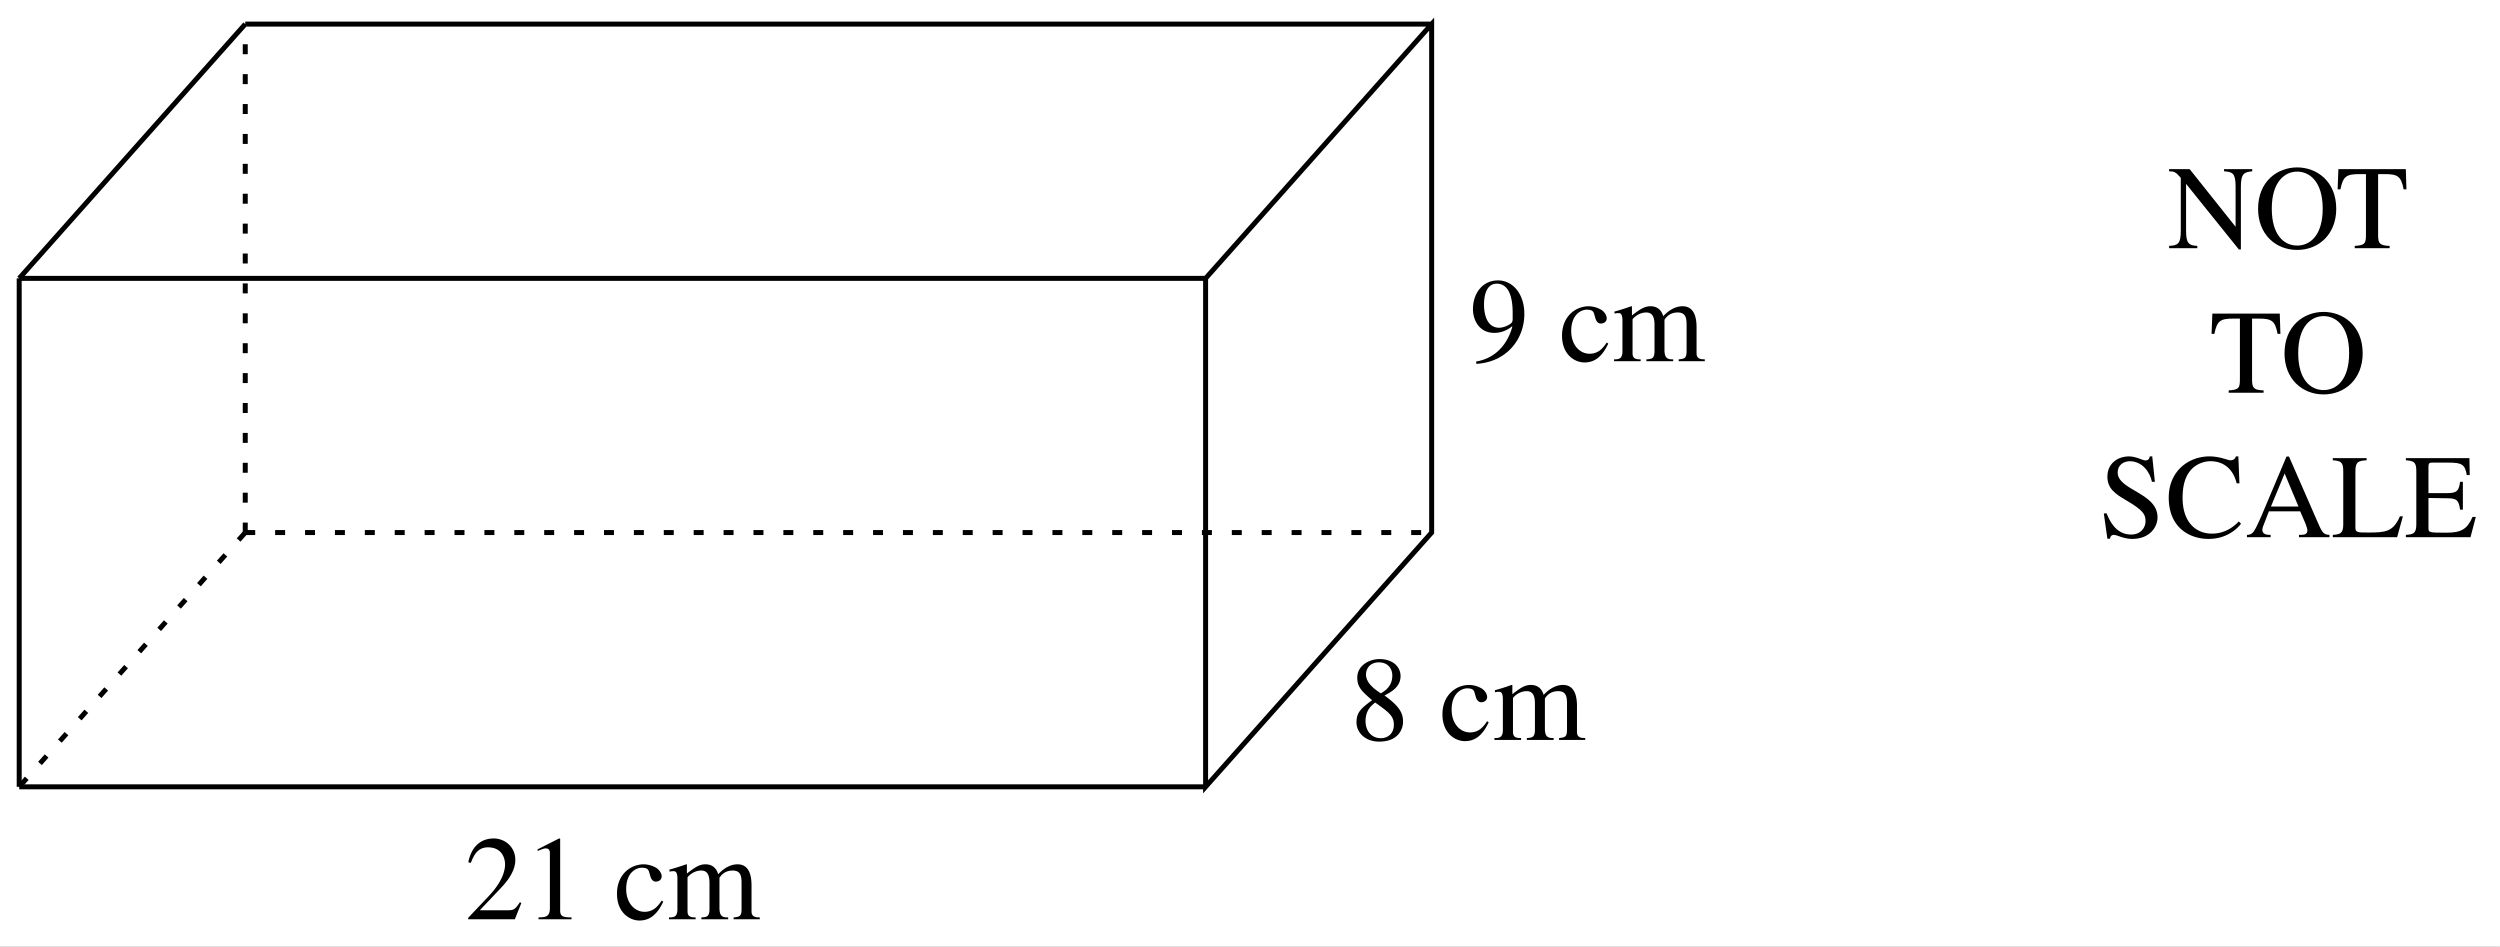 <svg width="334.495" height="95pt" viewBox="0 0 250.871 95" xmlns="http://www.w3.org/2000/svg"><rect x="0" y="0" width="250.871" height="95" fill="#808080" stroke="none"/><path fill="#fff" d="M0 0h250.871v95H0zm0 0"/><path fill="none" stroke-width=".5" stroke="#000" d="M1.926 78.957H120.98"/><path fill="none" stroke-width=".5" stroke="#000" stroke-dasharray="1, 2" d="M24.61 53.441h119.054"/><path fill="none" stroke-width=".5" stroke="#000" d="M1.926 27.934H120.98M24.61 2.418h119.054m0 51.023L120.98 78.957V27.934l22.684-25.516zM24.61 2.418 1.926 27.934"/><path fill="none" stroke-width=".5" stroke="#000" stroke-dasharray="1, 2" d="M24.61 53.441 1.925 78.957"/><path fill="none" stroke-width=".5" stroke="#000" d="M1.926 78.957V27.934"/><path fill="none" stroke-width=".5" stroke="#000" stroke-dasharray="1, 2" d="M24.61 53.441V2.418"/><path d="m52.32 90.607-.156-.062c-.468.75-.703.796-1.14.796h-2.875l2.015-2.125c.532-.562 1.547-1.656 1.547-2.921 0-1.344-1.078-2.157-2.172-2.157-1.062 0-2.187.578-2.546 2.391l.25.062c.265-.656.625-1.562 1.718-1.562 1.407 0 1.72 1.094 1.72 1.703 0 .906-.517 1.984-1.563 3.11l-2.141 2.265v.14h4.687zM54.04 92.248h3.312v-.188c-.906 0-1.14-.125-1.14-.703v-7.203l-.11-.016-2.156 1.094v.156c.672-.25.672-.25.812-.25.422 0 .422.313.422.563v5.437c0 .875-.453.907-1.14.922zM66.399 90.373c-.406.61-.86 1.125-1.719 1.125-1.016 0-1.844-.907-1.844-2.282 0-1.765 1.11-2.14 1.547-2.14.64 0 .703.219.797.578l.078.266c.063.265.266.578.578.546.36-.015.563-.25.563-.53 0-.22-.156-.579-.516-.829a2.622 2.622 0 0 0-1.281-.375c-1.297 0-2.688.984-2.688 2.953 0 1.906 1.282 2.688 2.25 2.688.97 0 1.75-.516 2.391-1.89zM67.977 91.232c0 .797-.36.828-.844.828v.188h2.672v-.188c-.422 0-.813-.031-.813-.61v-3.39c0-.062.547-.703 1.375-.703.625 0 .829.469.829 1.25v2.61c0 .78-.282.812-.813.843v.188h2.688v-.188c-.5 0-.875-.047-.875-.953v-3.016c.265-.421.671-.734 1.343-.734.86 0 .875.703.875 1.313v2.53c0 .766-.203.798-.797.86v.188h2.625v-.188l-.312-.015c-.531-.079-.516-.438-.516-.704v-2.484c0-.875-.172-2.125-1.406-2.125-.953 0-1.687.719-1.937 1-.141-.5-.5-1-1.282-1-.656 0-1.14.375-1.859.922v-.906l-.078-.016c-.547.203-1.11.375-1.672.531v.203c.094-.015.203-.046.375-.046.187 0 .422.015.422.765zM148.153 36.513c3.047-.188 4.813-2.469 4.813-5.016 0-2-1.157-3.359-2.641-3.359-1.563 0-2.516 1.297-2.516 2.89 0 .985.547 2.376 2.157 2.376.609 0 1.234-.22 1.765-.657l.031.016c-.078.297-.734 3.031-3.64 3.516zm3.64-4.531c0 .218-.03.36-.187.484-.25.203-.765.422-1.156.422-1.266 0-1.531-1.406-1.531-2.313 0-.984.265-2.109 1.281-2.109 1.594 0 1.594 2.344 1.594 3.047zM161.231 34.372c-.406.61-.86 1.125-1.719 1.125-1.015 0-1.843-.906-1.843-2.28 0-1.767 1.11-2.142 1.547-2.142.64 0 .703.22.796.579l.079.265c.062.266.265.578.578.547.36-.016.562-.25.562-.531 0-.219-.156-.578-.515-.828a2.622 2.622 0 0 0-1.282-.375c-1.297 0-2.687.984-2.687 2.953 0 1.906 1.281 2.687 2.25 2.687.969 0 1.75-.515 2.39-1.89zM162.81 35.232c0 .797-.36.828-.845.828v.187h2.672v-.187c-.422 0-.812-.031-.812-.61v-3.39c0-.063.547-.703 1.375-.703.625 0 .828.468.828 1.25v2.61c0 .78-.281.812-.813.843v.187h2.688v-.187c-.5 0-.875-.047-.875-.953V32.09c.266-.422.672-.734 1.344-.734.86 0 .875.703.875 1.312V35.2c0 .766-.203.797-.797.86v.187h2.625v-.187l-.313-.016c-.53-.078-.515-.437-.515-.703v-2.484c0-.875-.172-2.125-1.407-2.125-.953 0-1.687.718-1.937 1-.14-.5-.5-1-1.281-1-.657 0-1.14.375-1.86.922v-.907l-.078-.015c-.547.203-1.11.375-1.672.531v.203c.094-.016.203-.047.375-.047.188 0 .422.016.422.766zM137.997 70.498c1.375.984 1.875 1.344 1.875 2.234 0 .844-.563 1.344-1.313 1.344-.968 0-1.53-.781-1.53-1.703 0-1.094.577-1.563.968-1.875zm-1.875 2c0 .937.797 1.922 2.281 1.922 1.984 0 2.39-1.344 2.39-1.97 0-.812-.25-1.5-1.859-2.655.641-.344 1.61-.844 1.61-1.953 0-.907-.75-1.704-2.11-1.704-1.03 0-2.234.641-2.234 1.86 0 .969.469 1.375 1.484 2.265-1.078.813-1.562 1.188-1.562 2.235zm.953-4.813c0-.578.39-1.218 1.297-1.218.922 0 1.344.656 1.344 1.312 0 1.063-.672 1.5-1.141 1.797-.422-.266-1.5-.953-1.5-1.89zM149.231 72.373c-.406.61-.86 1.125-1.719 1.125-1.015 0-1.843-.906-1.843-2.281 0-1.766 1.11-2.141 1.547-2.141.64 0 .703.219.796.578l.079.266c.062.265.265.578.578.547.36-.016.562-.25.562-.532 0-.218-.156-.578-.515-.828a2.622 2.622 0 0 0-1.282-.375c-1.297 0-2.687.985-2.687 2.953 0 1.907 1.281 2.688 2.25 2.688.969 0 1.75-.516 2.39-1.89zM150.81 73.232c0 .797-.36.828-.845.828v.188h2.672v-.188c-.422 0-.812-.031-.812-.61v-3.39c0-.062.547-.703 1.375-.703.625 0 .828.469.828 1.25v2.61c0 .78-.281.812-.813.843v.188h2.688v-.188c-.5 0-.875-.047-.875-.953v-3.015c.266-.422.672-.735 1.344-.735.86 0 .875.703.875 1.313v2.53c0 .767-.203.798-.797.86v.188h2.625v-.188l-.313-.015c-.53-.078-.515-.438-.515-.703v-2.485c0-.875-.172-2.125-1.407-2.125-.953 0-1.687.719-1.937 1-.14-.5-.5-1-1.281-1-.657 0-1.14.375-1.86.922v-.906l-.078-.016c-.547.203-1.11.375-1.672.531v.204c.094-.016.203-.047.375-.047.188 0 .422.015.422.765zm0 0"/><g style="fill:#000;fill-opacity:1"><path d="M226.01 16.971h-2.829v.219c.829.062 1.157.156 1.157 1.531v4.016h-.016l-4.594-5.766h-2.062v.219c.484 0 .672.062 1.172.656v5.297c0 1.297-.25 1.484-1.172 1.531v.235h2.828v-.235c-.875-.031-1.125-.297-1.125-1.531V18.47h.016l5.28 6.563h.204V18.72c0-1.39.39-1.437 1.14-1.531zm0 0"/></g><g style="fill:#000;fill-opacity:1"><path d="M230.517 25.08c2.172 0 3.922-1.578 3.922-4.125 0-2.765-1.953-4.156-3.922-4.156-1.968 0-3.922 1.39-3.922 4.156 0 2.547 1.75 4.125 3.922 4.125zm0-.437c-1.328 0-2.547-1.063-2.547-3.703 0-2.735 1.329-3.719 2.547-3.719 1.235 0 2.563.984 2.563 3.719 0 2.64-1.235 3.703-2.563 3.703zm0 0"/></g><g style="fill:#000;fill-opacity:1"><path d="M239.795 24.674c-1-.031-1.156-.25-1.156-1.078v-6.125h.656c1.313 0 1.656.219 1.906 1.531h.282l-.063-2.03h-6.766l-.078 2.03h.282c.265-1.312.593-1.53 1.921-1.53h.641v6c0 .89-.031 1.155-1.125 1.202v.235h3.5zm0 0"/></g><g style="fill:#000;fill-opacity:1"><path d="M227.147 39.174c-1-.031-1.156-.25-1.156-1.078V31.97h.656c1.313 0 1.656.218 1.906 1.53h.282l-.063-2.03h-6.766l-.078 2.03h.282c.265-1.312.593-1.53 1.921-1.53h.641v6c0 .89-.031 1.156-1.125 1.203v.234h3.5zm0 0"/></g><g style="fill:#000;fill-opacity:1"><path d="M233.17 39.58c2.171 0 3.921-1.578 3.921-4.125 0-2.766-1.953-4.156-3.922-4.156-1.968 0-3.922 1.39-3.922 4.156 0 2.547 1.75 4.125 3.922 4.125zm0-.437c-1.329 0-2.548-1.063-2.548-3.704 0-2.734 1.329-3.718 2.547-3.718 1.235 0 2.563.984 2.563 3.718 0 2.641-1.235 3.704-2.563 3.704zm0 0"/></g><g style="fill:#000;fill-opacity:1"><path d="M215.974 45.798h-.25c-.016.125-.078.407-.422.407-.297 0-.938-.407-1.656-.407-1.094 0-2.172.672-2.172 2.032 0 1.187.765 1.718 1.86 2.359 1.765 1.031 1.968 1.437 1.968 2.125 0 .64-.484 1.328-1.453 1.328-1.61 0-2.219-1.562-2.453-2.125h-.282l.36 2.547h.265c0-.188.125-.39.375-.39.36 0 .954.406 1.86.406 1.719 0 2.531-1.157 2.531-2.172 0-2.469-4-2.703-4-4.5 0-.75.61-1.125 1.203-1.125 1.266 0 2.031 1.078 2.235 2.062h.296zm0 0"/></g><g style="fill:#000;fill-opacity:1"><path d="m224.724 48.501-.11-2.703h-.25c-.093.391-.484.391-.546.391-.266 0-1.047-.39-2.11-.39-2.062 0-4.078 1.452-4.078 4.14 0 2.984 2.063 4.14 4 4.14 2.203 0 3.235-1.5 3.25-1.53l-.219-.22c-.359.36-1.234 1.22-2.703 1.22-1.515 0-2.937-1.048-2.937-3.594 0-1.72.515-2.485.984-2.954a2.702 2.702 0 0 1 1.813-.718c1.468 0 2.328.953 2.625 2.218zm0 0"/></g><g style="fill:#000;fill-opacity:1"><path d="M233.76 53.673c-.532-.03-.688-.156-1.079-1.03l-2.984-6.829h-.25l-2.485 5.89c-.234.532-.61 1.407-.875 1.72a.784.784 0 0 1-.61.25v.234h2.376v-.235c-.266 0-.828 0-.828-.5 0-.125.047-.297.11-.453l.546-1.406h3.14l.5 1.156c.063.172.22.563.22.75 0 .453-.391.453-.844.453v.235h3.062zm-5.876-2.843 1.375-3.313 1.39 3.313zm0 0"/></g><g style="fill:#000;fill-opacity:1"><path d="M237.486 45.97h-3.391v.219c.766.062 1.047.14 1.047 1.078v5.328c0 .922-.281 1.031-1.047 1.078v.235h6.453l.578-2.094h-.297c-.687 1.578-1.453 1.625-3.25 1.625-1 0-1.218-.016-1.218-.484v-5.688c0-.937.312-1.031 1.125-1.078zm0 0"/></g><g style="fill:#000;fill-opacity:1"><path d="M248.443 51.876h-.328c-.532 1.22-1.125 1.579-2.625 1.579-1.797 0-1.797-.016-1.797-.5V49.97l1.859.031c.984 0 1.172.172 1.313 1.141h.28v-2.797h-.28c-.125.86-.25 1.14-1.313 1.14h-1.86V46.83c0-.407.157-.407.407-.407h1.61c1.343 0 1.656.188 1.827 1.25h.297l-.031-1.703h-6.375v.219c.766.062 1.047.14 1.047 1.078v5.328c0 .922-.281 1.031-1.047 1.078v.235h6.484zm0 0"/></g></svg>